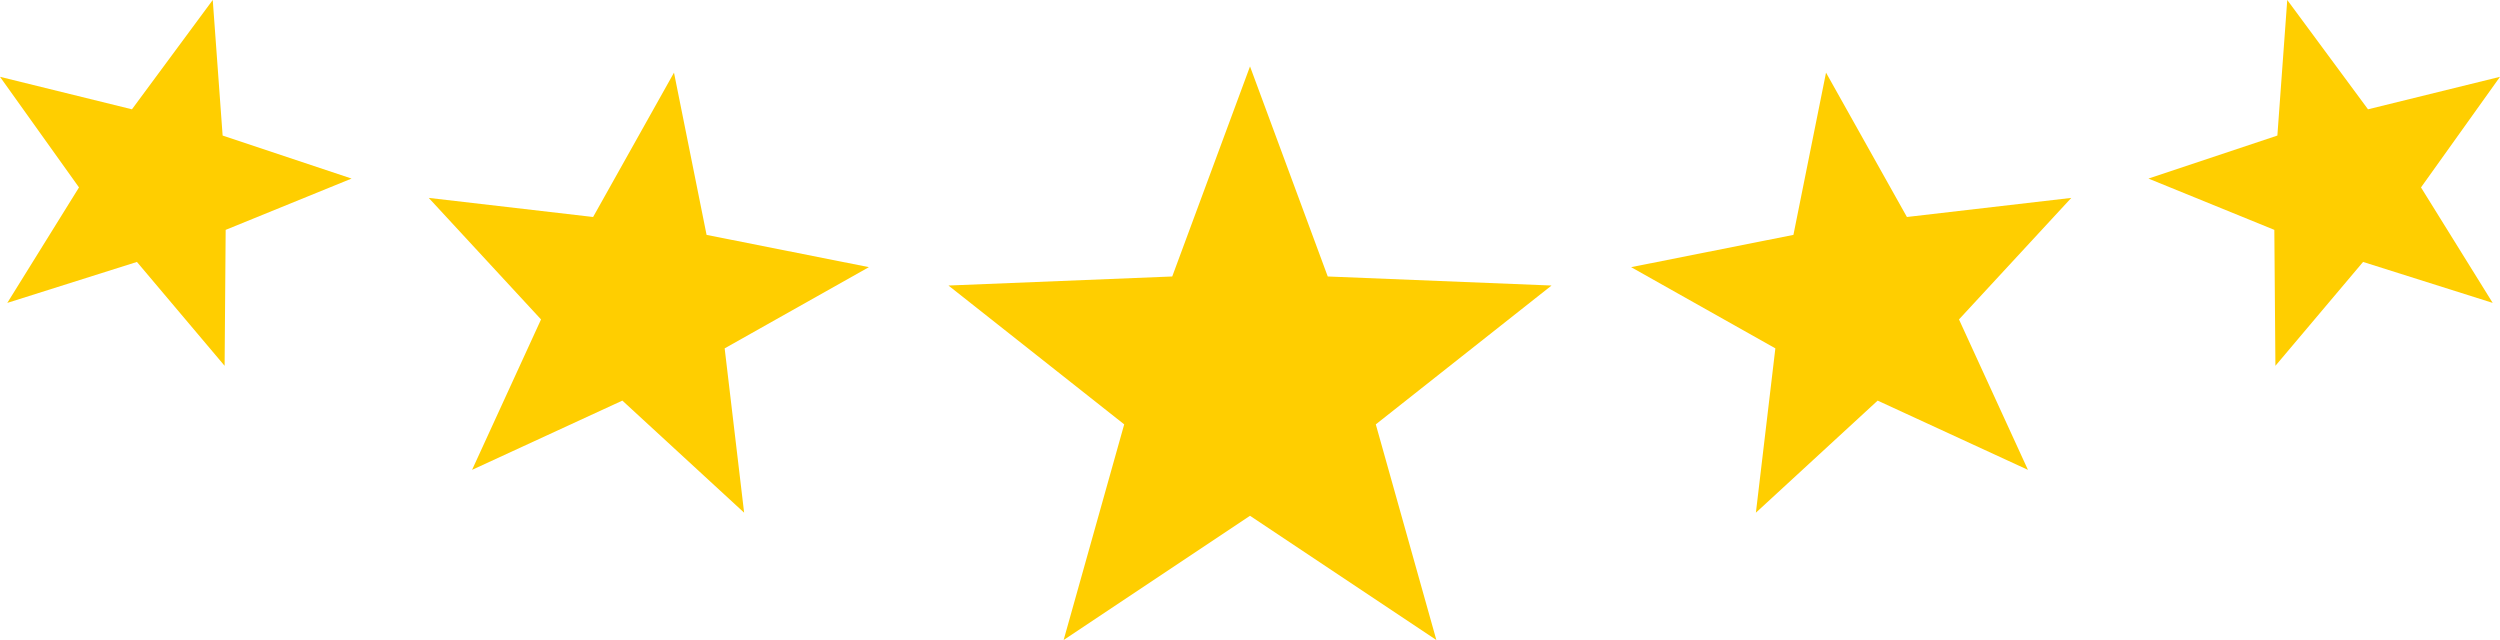 <?xml version="1.0" encoding="UTF-8" standalone="no"?><svg xmlns="http://www.w3.org/2000/svg" xmlns:xlink="http://www.w3.org/1999/xlink" fill="#000000" height="153.6" preserveAspectRatio="xMidYMid meet" version="1" viewBox="0.0 -0.0 600.0 153.6" width="600" zoomAndPan="magnify"><defs><clipPath id="a"><path d="M 227 15 L 373 15 L 373 153.602 L 227 153.602 Z M 227 15"/></clipPath></defs><g><g clip-path="url(#a)" id="change1_1"><path d="M 300.004 15.938 L 318.66 66.355 L 372.371 68.527 L 330.191 101.848 L 344.727 153.602 L 300.004 123.789 L 255.273 153.602 L 269.809 101.848 L 227.629 68.527 L 281.336 66.355 L 300.004 15.938" fill="#ffce00" fill-rule="evenodd"/></g><g id="change1_2"><path d="M 161.758 17.434 L 169.578 56.371 L 208.535 64.117 L 173.918 83.605 L 178.59 123.043 L 149.367 96.145 L 113.297 112.766 L 129.848 76.664 L 102.895 47.496 L 142.344 52.078 L 161.758 17.434" fill="#ffce00" fill-rule="evenodd"/></g><g id="change1_3"><path d="M 438.246 17.434 L 430.422 56.371 L 391.469 64.117 L 426.086 83.605 L 421.414 123.043 L 450.637 96.145 L 486.707 112.766 L 470.156 76.664 L 497.109 47.496 L 457.66 52.078 L 438.246 17.434" fill="#ffce00" fill-rule="evenodd"/></g><g id="change1_4"><path d="M 51.059 -0.004 L 53.43 32.531 L 84.375 42.859 L 54.16 55.168 L 53.906 87.793 L 32.863 62.863 L 1.75 72.695 L 18.961 44.98 L 0 18.434 L 31.668 26.234 L 51.059 -0.004" fill="#ffce00" fill-rule="evenodd"/></g><g id="change1_5"><path d="M 548.941 -0.004 L 546.57 32.531 L 515.629 42.859 L 545.84 55.168 L 546.098 87.793 L 567.137 62.863 L 598.246 72.695 L 581.039 44.98 L 600 18.434 L 568.324 26.234 L 548.941 -0.004" fill="#ffce00" fill-rule="evenodd"/></g></g></svg>